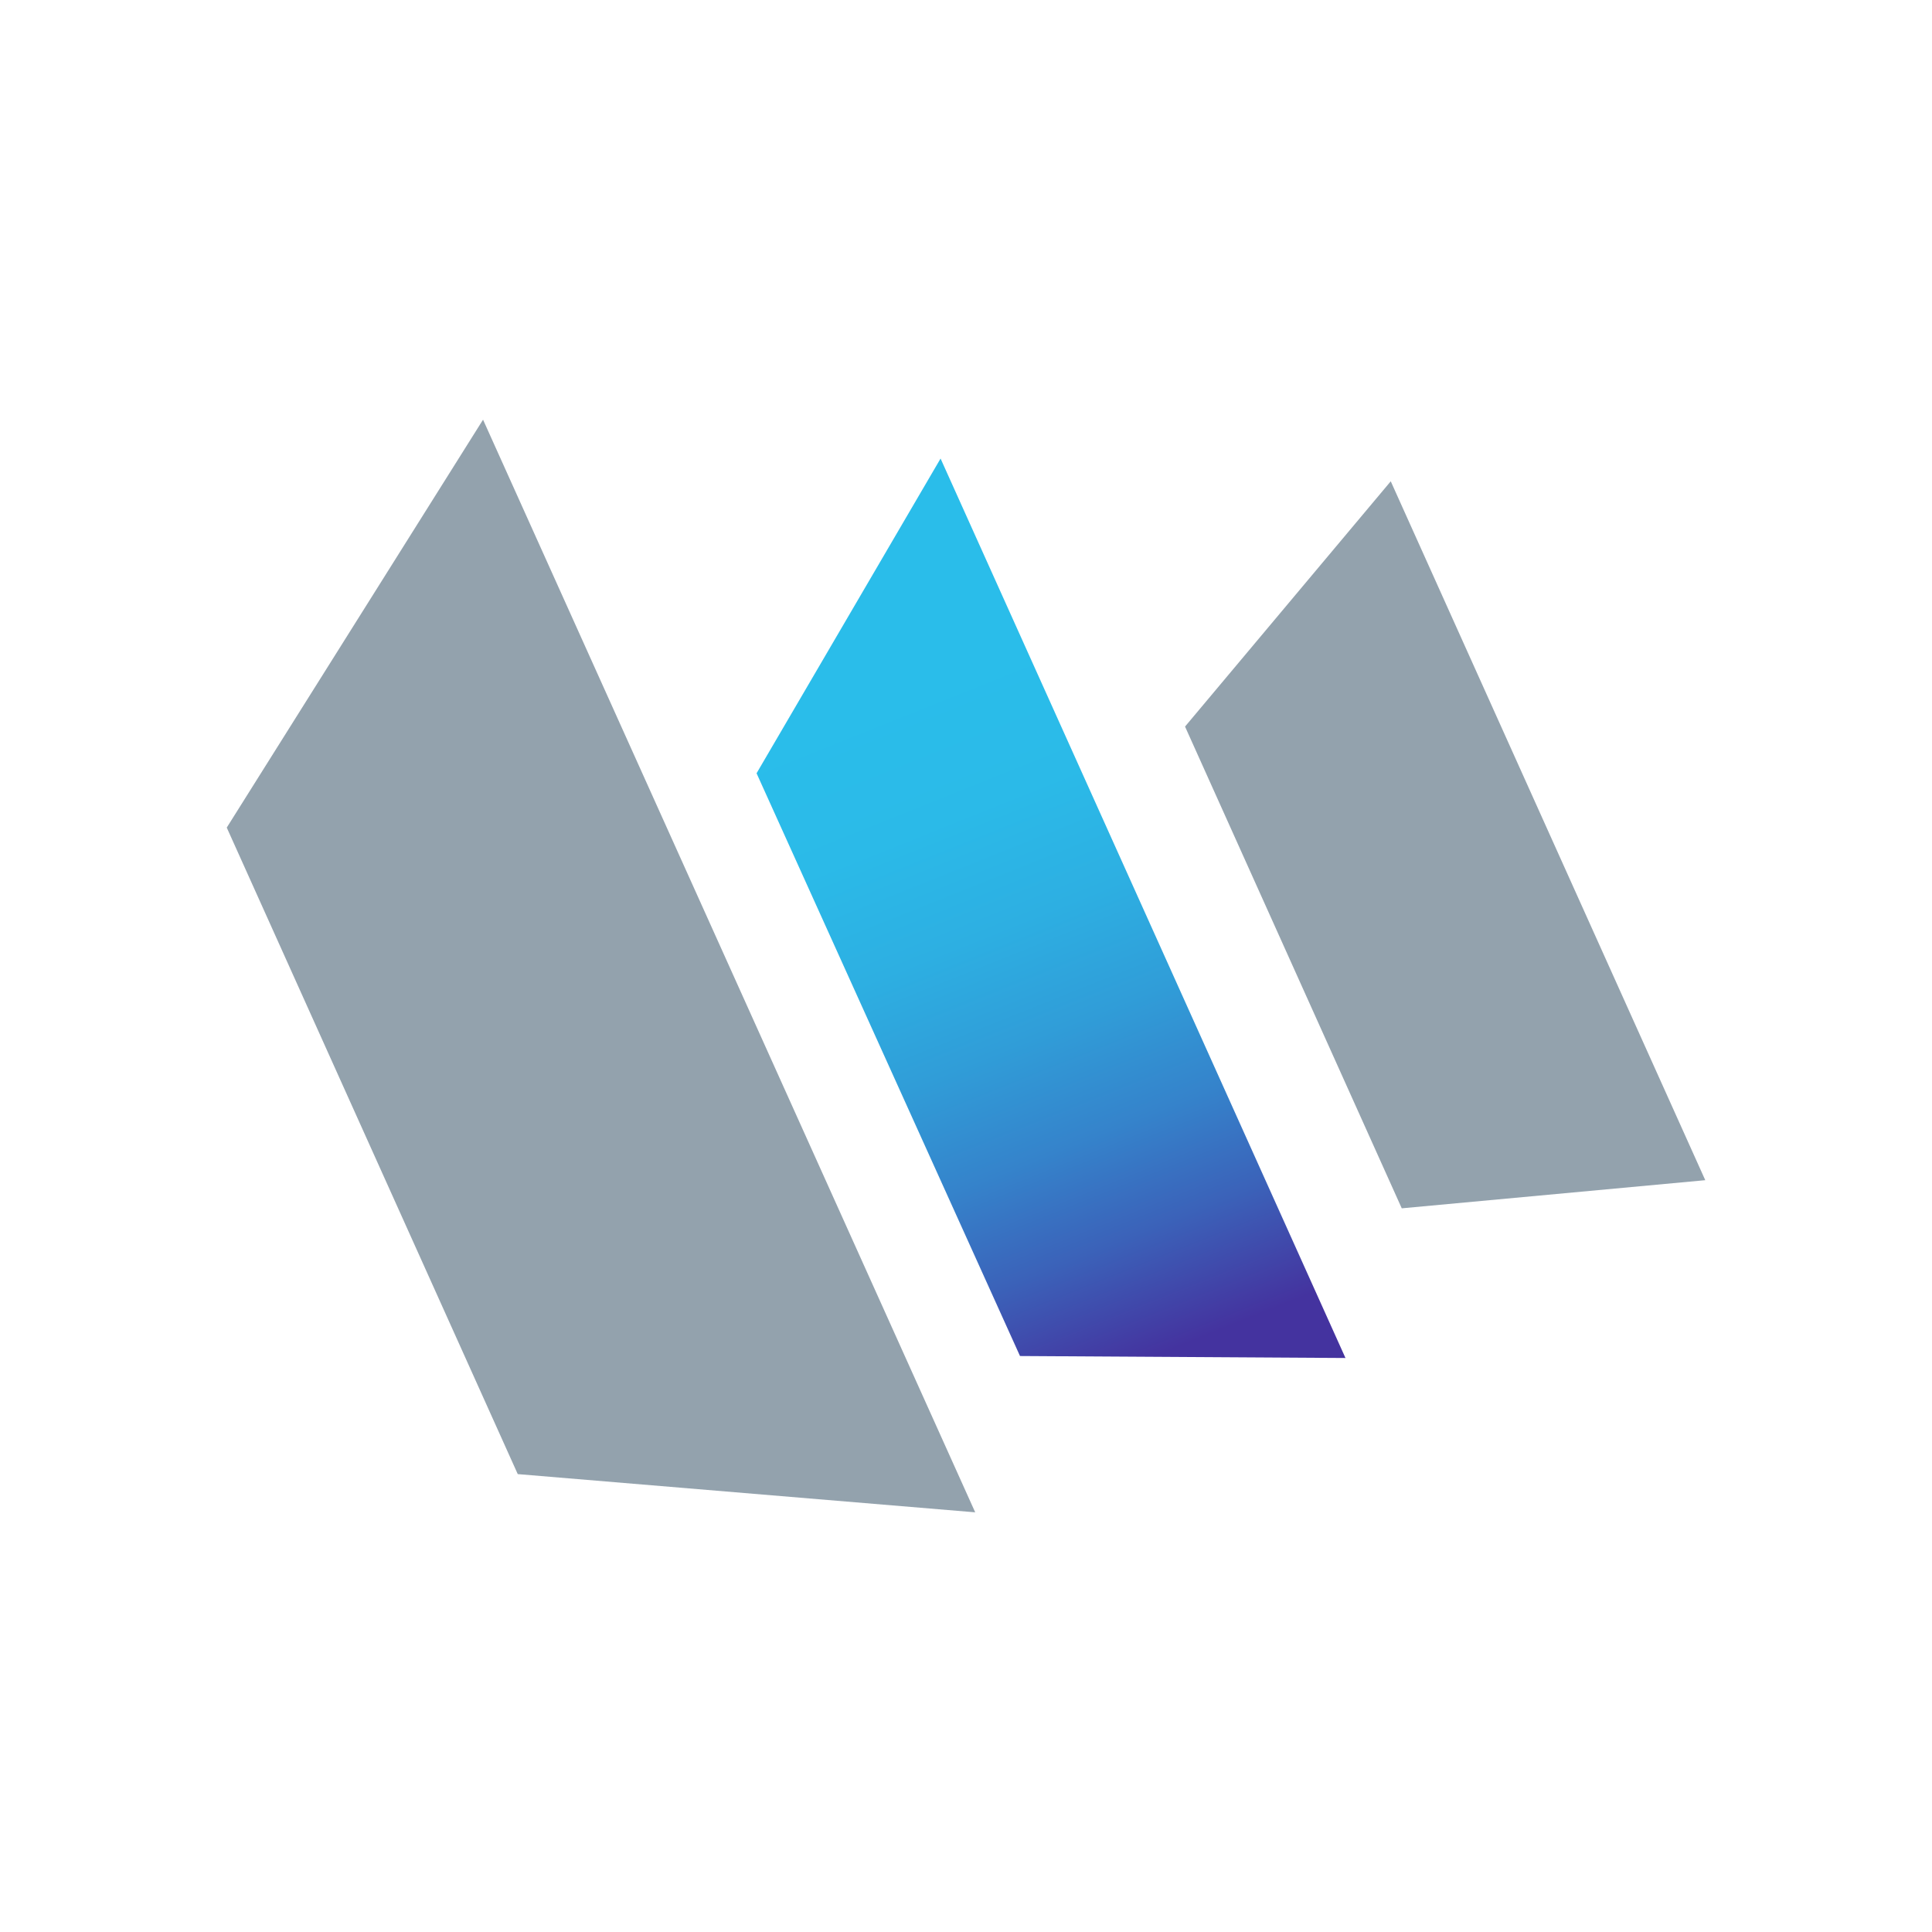 <svg xmlns="http://www.w3.org/2000/svg" xmlns:xlink="http://www.w3.org/1999/xlink" viewBox="0 0 714.33 714.33"><defs><style>.cls-1{fill:url(#linear-gradient);}.cls-2{fill:#93a2ad;}</style><linearGradient id="linear-gradient" x1="430.99" y1="499.86" x2="333.44" y2="256.28" gradientUnits="userSpaceOnUse"><stop offset="0" stop-color="#44339f"/><stop offset="0.03" stop-color="#433ba3"/><stop offset="0.17" stop-color="#3b62b9"/><stop offset="0.32" stop-color="#3583cb"/><stop offset="0.48" stop-color="#309dd8"/><stop offset="0.64" stop-color="#2dafe2"/><stop offset="0.81" stop-color="#2bbae8"/><stop offset="1" stop-color="#2abdea"/></linearGradient></defs><g id="Layer_3" data-name="Layer 3"><polygon class="cls-1" points="279.73 285.91 377.13 501.37 497.47 502.1 347.76 169.54 279.73 285.91"/><polygon class="cls-2" points="83.84 305.99 191.43 545.03 360.57 559.16 178.6 155.17 83.84 305.99"/><polygon class="cls-2" points="438.15 268.64 518.28 446.76 630.5 436.36 514.21 177.95 438.15 268.64"/></g></svg>
